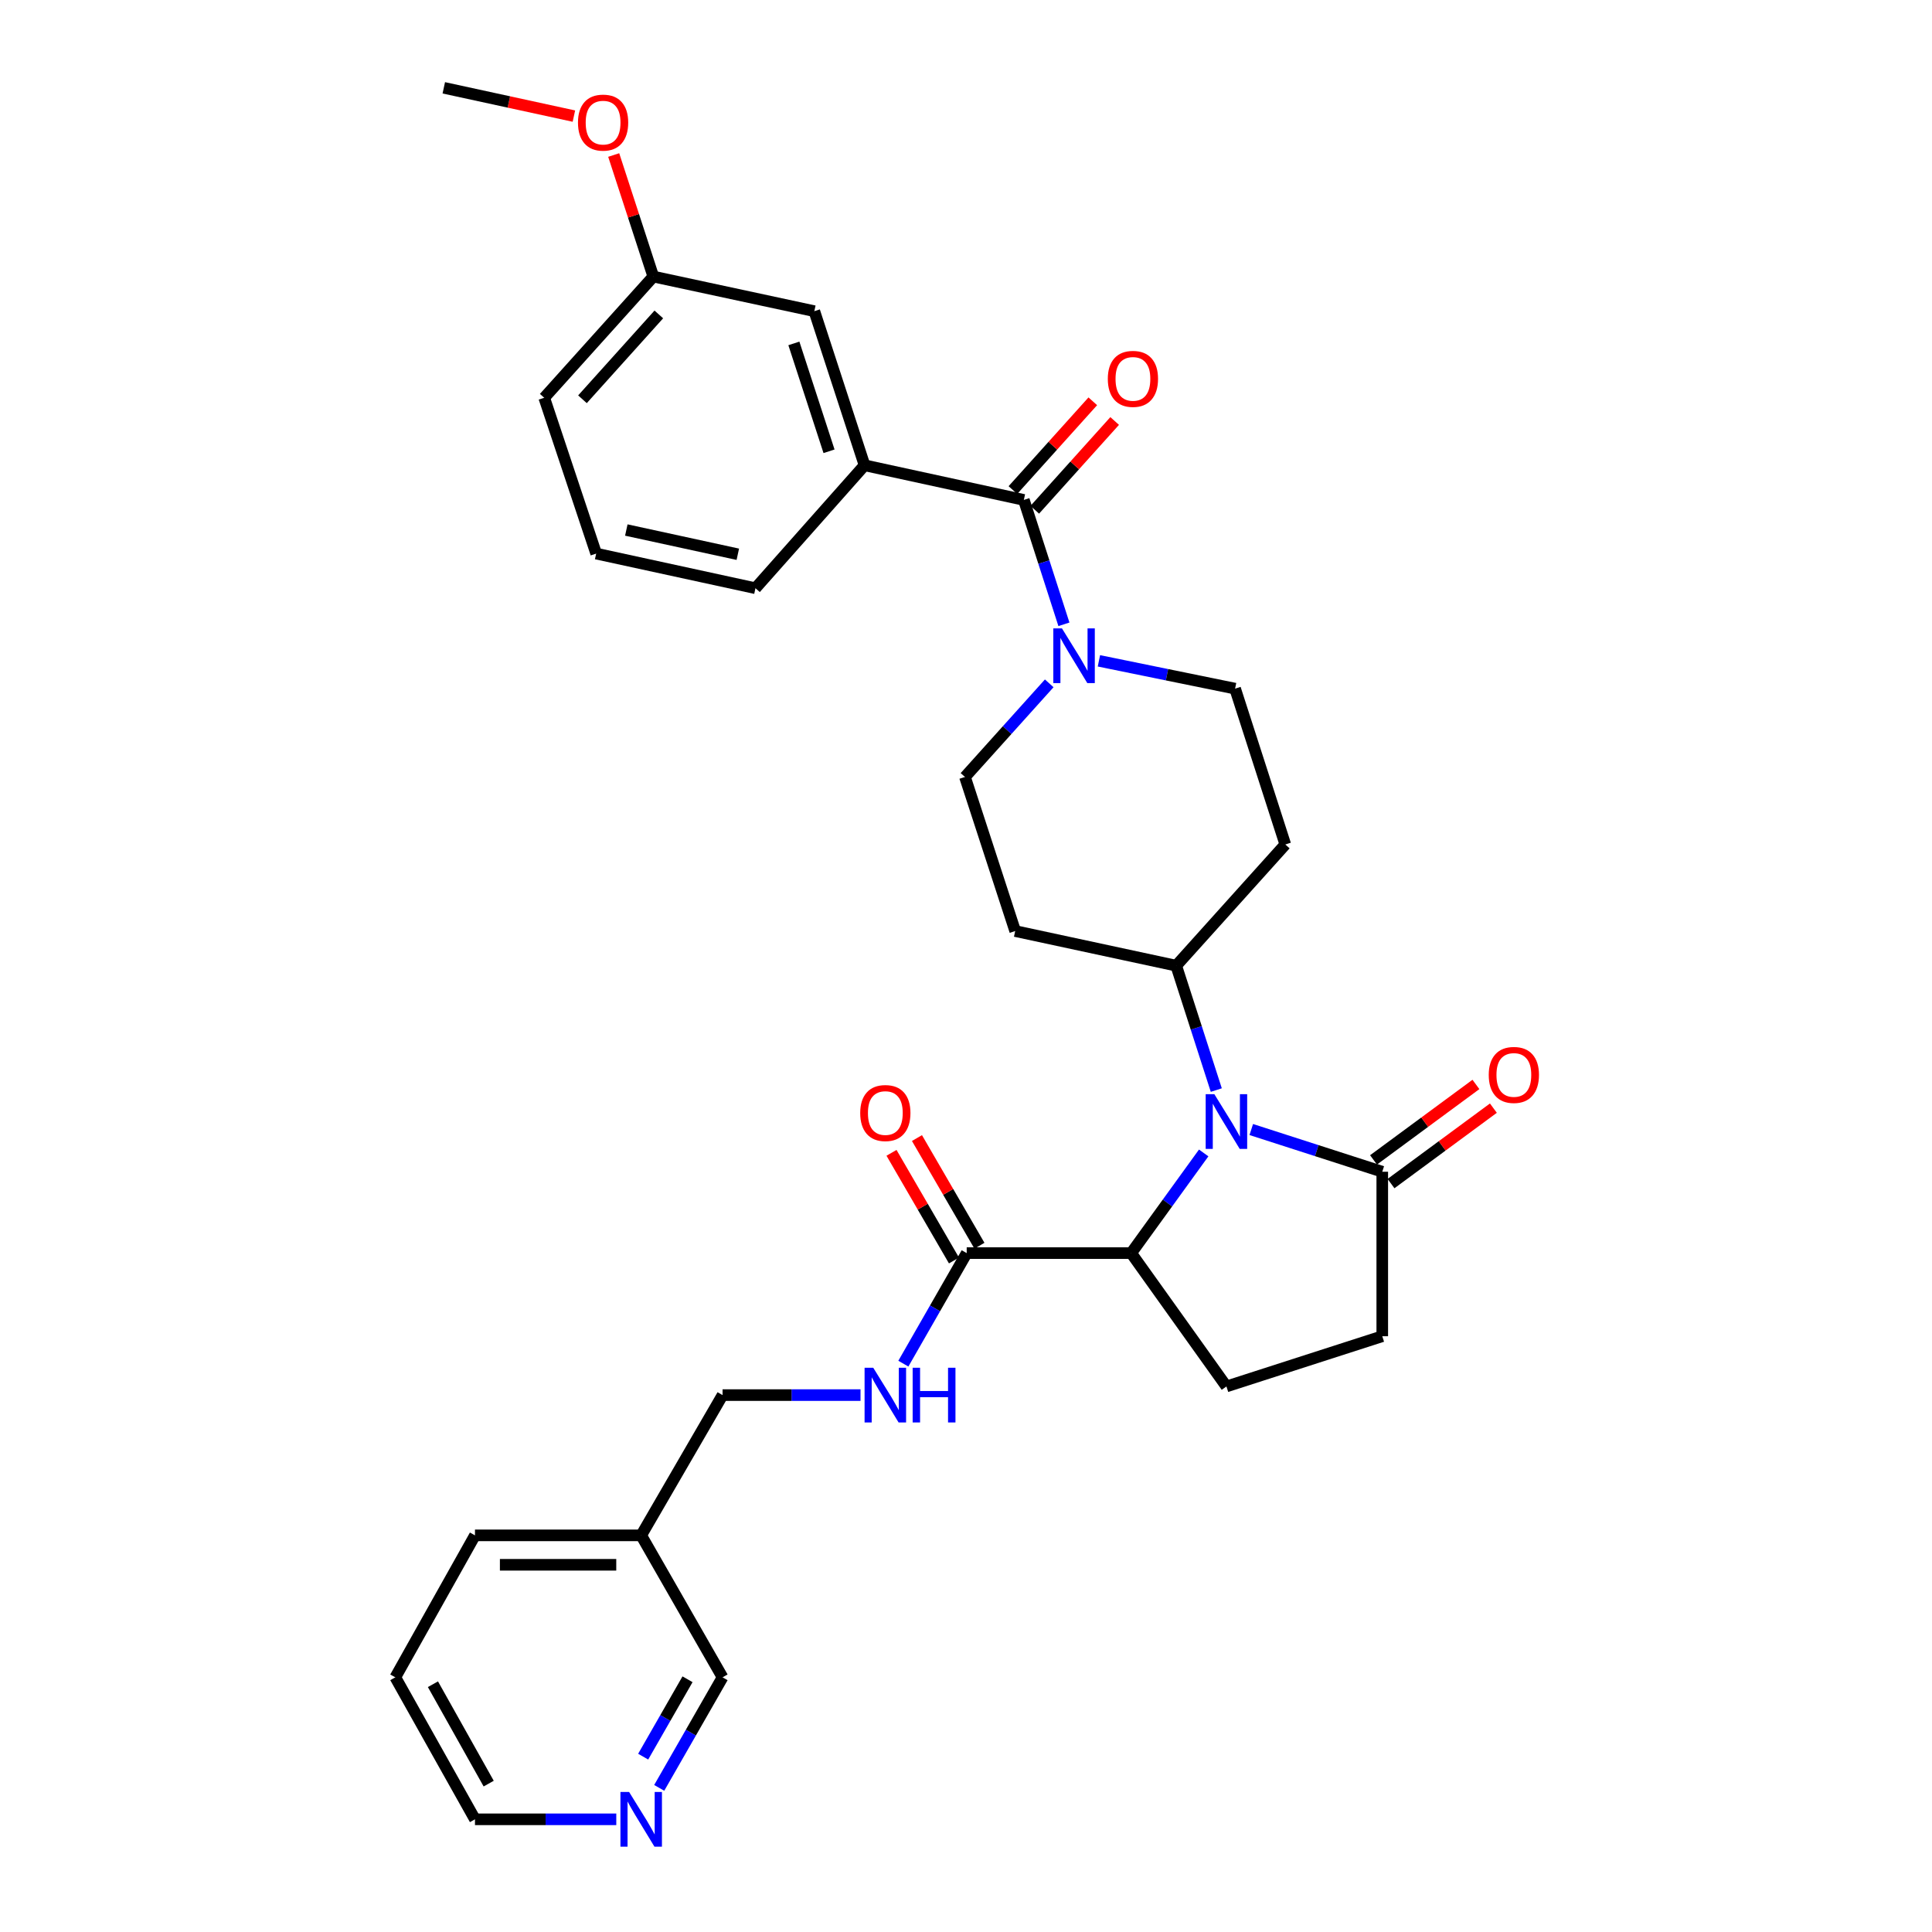 <?xml version='1.0' encoding='iso-8859-1'?>
<svg version='1.1' baseProfile='full'
              xmlns='http://www.w3.org/2000/svg'
                      xmlns:rdkit='http://www.rdkit.org/xml'
                      xmlns:xlink='http://www.w3.org/1999/xlink'
                  xml:space='preserve'
width='1000px' height='1000px' viewBox='0 0 1000 1000'>
<!-- END OF HEADER -->
<rect style='opacity:1.0;fill:#FFFFFF;stroke:none' width='1000' height='1000' x='0' y='0'> </rect>
<path class='bond-0' d='M 623.028,596.761 L 604.266,622.685' style='fill:none;fill-rule:evenodd;stroke:#0000FF;stroke-width:6px;stroke-linecap:butt;stroke-linejoin:miter;stroke-opacity:1' />
<path class='bond-0' d='M 604.266,622.685 L 585.503,648.609' style='fill:none;fill-rule:evenodd;stroke:#000000;stroke-width:6px;stroke-linecap:butt;stroke-linejoin:miter;stroke-opacity:1' />
<path class='bond-1' d='M 647.657,584.642 L 681.558,595.567' style='fill:none;fill-rule:evenodd;stroke:#0000FF;stroke-width:6px;stroke-linecap:butt;stroke-linejoin:miter;stroke-opacity:1' />
<path class='bond-1' d='M 681.558,595.567 L 715.46,606.492' style='fill:none;fill-rule:evenodd;stroke:#000000;stroke-width:6px;stroke-linecap:butt;stroke-linejoin:miter;stroke-opacity:1' />
<path class='bond-2' d='M 629.552,564.22 L 619.179,532.028' style='fill:none;fill-rule:evenodd;stroke:#0000FF;stroke-width:6px;stroke-linecap:butt;stroke-linejoin:miter;stroke-opacity:1' />
<path class='bond-2' d='M 619.179,532.028 L 608.805,499.837' style='fill:none;fill-rule:evenodd;stroke:#000000;stroke-width:6px;stroke-linecap:butt;stroke-linejoin:miter;stroke-opacity:1' />
<path class='bond-3' d='M 529.937,258.756 L 540.311,290.948' style='fill:none;fill-rule:evenodd;stroke:#000000;stroke-width:6px;stroke-linecap:butt;stroke-linejoin:miter;stroke-opacity:1' />
<path class='bond-3' d='M 540.311,290.948 L 550.684,323.14' style='fill:none;fill-rule:evenodd;stroke:#0000FF;stroke-width:6px;stroke-linecap:butt;stroke-linejoin:miter;stroke-opacity:1' />
<path class='bond-4' d='M 529.937,258.756 L 447.489,240.829' style='fill:none;fill-rule:evenodd;stroke:#000000;stroke-width:6px;stroke-linecap:butt;stroke-linejoin:miter;stroke-opacity:1' />
<path class='bond-5' d='M 535.599,263.852 L 556.276,240.879' style='fill:none;fill-rule:evenodd;stroke:#000000;stroke-width:6px;stroke-linecap:butt;stroke-linejoin:miter;stroke-opacity:1' />
<path class='bond-5' d='M 556.276,240.879 L 576.953,217.905' style='fill:none;fill-rule:evenodd;stroke:#FF0000;stroke-width:6px;stroke-linecap:butt;stroke-linejoin:miter;stroke-opacity:1' />
<path class='bond-5' d='M 524.275,253.66 L 544.952,230.687' style='fill:none;fill-rule:evenodd;stroke:#000000;stroke-width:6px;stroke-linecap:butt;stroke-linejoin:miter;stroke-opacity:1' />
<path class='bond-5' d='M 544.952,230.687 L 565.629,207.713' style='fill:none;fill-rule:evenodd;stroke:#FF0000;stroke-width:6px;stroke-linecap:butt;stroke-linejoin:miter;stroke-opacity:1' />
<path class='bond-6' d='M 585.503,648.609 L 500.364,648.609' style='fill:none;fill-rule:evenodd;stroke:#000000;stroke-width:6px;stroke-linecap:butt;stroke-linejoin:miter;stroke-opacity:1' />
<path class='bond-7' d='M 585.503,648.609 L 634.798,717.624' style='fill:none;fill-rule:evenodd;stroke:#000000;stroke-width:6px;stroke-linecap:butt;stroke-linejoin:miter;stroke-opacity:1' />
<path class='bond-8' d='M 568.797,342.046 L 604.04,349.243' style='fill:none;fill-rule:evenodd;stroke:#0000FF;stroke-width:6px;stroke-linecap:butt;stroke-linejoin:miter;stroke-opacity:1' />
<path class='bond-8' d='M 604.04,349.243 L 639.284,356.439' style='fill:none;fill-rule:evenodd;stroke:#000000;stroke-width:6px;stroke-linecap:butt;stroke-linejoin:miter;stroke-opacity:1' />
<path class='bond-9' d='M 543.08,353.696 L 521.273,377.925' style='fill:none;fill-rule:evenodd;stroke:#0000FF;stroke-width:6px;stroke-linecap:butt;stroke-linejoin:miter;stroke-opacity:1' />
<path class='bond-9' d='M 521.273,377.925 L 499.467,402.154' style='fill:none;fill-rule:evenodd;stroke:#000000;stroke-width:6px;stroke-linecap:butt;stroke-linejoin:miter;stroke-opacity:1' />
<path class='bond-10' d='M 715.46,606.492 L 715.46,691.631' style='fill:none;fill-rule:evenodd;stroke:#000000;stroke-width:6px;stroke-linecap:butt;stroke-linejoin:miter;stroke-opacity:1' />
<path class='bond-11' d='M 719.979,612.624 L 746.476,593.098' style='fill:none;fill-rule:evenodd;stroke:#000000;stroke-width:6px;stroke-linecap:butt;stroke-linejoin:miter;stroke-opacity:1' />
<path class='bond-11' d='M 746.476,593.098 L 772.974,573.571' style='fill:none;fill-rule:evenodd;stroke:#FF0000;stroke-width:6px;stroke-linecap:butt;stroke-linejoin:miter;stroke-opacity:1' />
<path class='bond-11' d='M 710.941,600.359 L 737.438,580.833' style='fill:none;fill-rule:evenodd;stroke:#000000;stroke-width:6px;stroke-linecap:butt;stroke-linejoin:miter;stroke-opacity:1' />
<path class='bond-11' d='M 737.438,580.833 L 763.936,561.306' style='fill:none;fill-rule:evenodd;stroke:#FF0000;stroke-width:6px;stroke-linecap:butt;stroke-linejoin:miter;stroke-opacity:1' />
<path class='bond-12' d='M 500.364,648.609 L 483.97,677.216' style='fill:none;fill-rule:evenodd;stroke:#000000;stroke-width:6px;stroke-linecap:butt;stroke-linejoin:miter;stroke-opacity:1' />
<path class='bond-12' d='M 483.97,677.216 L 467.575,705.824' style='fill:none;fill-rule:evenodd;stroke:#0000FF;stroke-width:6px;stroke-linecap:butt;stroke-linejoin:miter;stroke-opacity:1' />
<path class='bond-13' d='M 506.953,644.786 L 490.785,616.921' style='fill:none;fill-rule:evenodd;stroke:#000000;stroke-width:6px;stroke-linecap:butt;stroke-linejoin:miter;stroke-opacity:1' />
<path class='bond-13' d='M 490.785,616.921 L 474.617,589.056' style='fill:none;fill-rule:evenodd;stroke:#FF0000;stroke-width:6px;stroke-linecap:butt;stroke-linejoin:miter;stroke-opacity:1' />
<path class='bond-13' d='M 493.775,652.432 L 477.607,624.567' style='fill:none;fill-rule:evenodd;stroke:#000000;stroke-width:6px;stroke-linecap:butt;stroke-linejoin:miter;stroke-opacity:1' />
<path class='bond-13' d='M 477.607,624.567 L 461.44,596.702' style='fill:none;fill-rule:evenodd;stroke:#FF0000;stroke-width:6px;stroke-linecap:butt;stroke-linejoin:miter;stroke-opacity:1' />
<path class='bond-14' d='M 447.489,240.829 L 421.496,161.065' style='fill:none;fill-rule:evenodd;stroke:#000000;stroke-width:6px;stroke-linecap:butt;stroke-linejoin:miter;stroke-opacity:1' />
<path class='bond-14' d='M 429.105,233.585 L 410.91,177.75' style='fill:none;fill-rule:evenodd;stroke:#000000;stroke-width:6px;stroke-linecap:butt;stroke-linejoin:miter;stroke-opacity:1' />
<path class='bond-15' d='M 447.489,240.829 L 391.026,304.462' style='fill:none;fill-rule:evenodd;stroke:#000000;stroke-width:6px;stroke-linecap:butt;stroke-linejoin:miter;stroke-opacity:1' />
<path class='bond-16' d='M 608.805,499.837 L 525.46,481.91' style='fill:none;fill-rule:evenodd;stroke:#000000;stroke-width:6px;stroke-linecap:butt;stroke-linejoin:miter;stroke-opacity:1' />
<path class='bond-17' d='M 608.805,499.837 L 665.268,437.101' style='fill:none;fill-rule:evenodd;stroke:#000000;stroke-width:6px;stroke-linecap:butt;stroke-linejoin:miter;stroke-opacity:1' />
<path class='bond-18' d='M 445.401,722.102 L 409.698,722.102' style='fill:none;fill-rule:evenodd;stroke:#0000FF;stroke-width:6px;stroke-linecap:butt;stroke-linejoin:miter;stroke-opacity:1' />
<path class='bond-18' d='M 409.698,722.102 L 373.996,722.102' style='fill:none;fill-rule:evenodd;stroke:#000000;stroke-width:6px;stroke-linecap:butt;stroke-linejoin:miter;stroke-opacity:1' />
<path class='bond-19' d='M 634.798,717.624 L 715.46,691.631' style='fill:none;fill-rule:evenodd;stroke:#000000;stroke-width:6px;stroke-linecap:butt;stroke-linejoin:miter;stroke-opacity:1' />
<path class='bond-20' d='M 525.46,481.91 L 499.467,402.154' style='fill:none;fill-rule:evenodd;stroke:#000000;stroke-width:6px;stroke-linecap:butt;stroke-linejoin:miter;stroke-opacity:1' />
<path class='bond-21' d='M 665.268,437.101 L 639.284,356.439' style='fill:none;fill-rule:evenodd;stroke:#000000;stroke-width:6px;stroke-linecap:butt;stroke-linejoin:miter;stroke-opacity:1' />
<path class='bond-22' d='M 421.496,161.065 L 338.151,143.146' style='fill:none;fill-rule:evenodd;stroke:#000000;stroke-width:6px;stroke-linecap:butt;stroke-linejoin:miter;stroke-opacity:1' />
<path class='bond-23' d='M 341.208,925.398 L 357.602,896.79' style='fill:none;fill-rule:evenodd;stroke:#0000FF;stroke-width:6px;stroke-linecap:butt;stroke-linejoin:miter;stroke-opacity:1' />
<path class='bond-23' d='M 357.602,896.79 L 373.996,868.182' style='fill:none;fill-rule:evenodd;stroke:#000000;stroke-width:6px;stroke-linecap:butt;stroke-linejoin:miter;stroke-opacity:1' />
<path class='bond-23' d='M 332.907,909.24 L 344.383,889.215' style='fill:none;fill-rule:evenodd;stroke:#0000FF;stroke-width:6px;stroke-linecap:butt;stroke-linejoin:miter;stroke-opacity:1' />
<path class='bond-23' d='M 344.383,889.215 L 355.859,869.189' style='fill:none;fill-rule:evenodd;stroke:#000000;stroke-width:6px;stroke-linecap:butt;stroke-linejoin:miter;stroke-opacity:1' />
<path class='bond-24' d='M 318.988,941.675 L 282.415,941.675' style='fill:none;fill-rule:evenodd;stroke:#0000FF;stroke-width:6px;stroke-linecap:butt;stroke-linejoin:miter;stroke-opacity:1' />
<path class='bond-24' d='M 282.415,941.675 L 245.843,941.675' style='fill:none;fill-rule:evenodd;stroke:#000000;stroke-width:6px;stroke-linecap:butt;stroke-linejoin:miter;stroke-opacity:1' />
<path class='bond-25' d='M 331.879,794.698 L 373.996,722.102' style='fill:none;fill-rule:evenodd;stroke:#000000;stroke-width:6px;stroke-linecap:butt;stroke-linejoin:miter;stroke-opacity:1' />
<path class='bond-26' d='M 331.879,794.698 L 373.996,868.182' style='fill:none;fill-rule:evenodd;stroke:#000000;stroke-width:6px;stroke-linecap:butt;stroke-linejoin:miter;stroke-opacity:1' />
<path class='bond-27' d='M 331.879,794.698 L 245.843,794.698' style='fill:none;fill-rule:evenodd;stroke:#000000;stroke-width:6px;stroke-linecap:butt;stroke-linejoin:miter;stroke-opacity:1' />
<path class='bond-27' d='M 318.974,809.933 L 258.748,809.933' style='fill:none;fill-rule:evenodd;stroke:#000000;stroke-width:6px;stroke-linecap:butt;stroke-linejoin:miter;stroke-opacity:1' />
<path class='bond-28' d='M 338.151,143.146 L 327.901,111.692' style='fill:none;fill-rule:evenodd;stroke:#000000;stroke-width:6px;stroke-linecap:butt;stroke-linejoin:miter;stroke-opacity:1' />
<path class='bond-28' d='M 327.901,111.692 L 317.651,80.239' style='fill:none;fill-rule:evenodd;stroke:#FF0000;stroke-width:6px;stroke-linecap:butt;stroke-linejoin:miter;stroke-opacity:1' />
<path class='bond-29' d='M 338.151,143.146 L 281.688,205.881' style='fill:none;fill-rule:evenodd;stroke:#000000;stroke-width:6px;stroke-linecap:butt;stroke-linejoin:miter;stroke-opacity:1' />
<path class='bond-29' d='M 341.006,162.749 L 301.481,206.663' style='fill:none;fill-rule:evenodd;stroke:#000000;stroke-width:6px;stroke-linecap:butt;stroke-linejoin:miter;stroke-opacity:1' />
<path class='bond-30' d='M 391.026,304.462 L 308.578,286.535' style='fill:none;fill-rule:evenodd;stroke:#000000;stroke-width:6px;stroke-linecap:butt;stroke-linejoin:miter;stroke-opacity:1' />
<path class='bond-30' d='M 381.896,286.885 L 324.182,274.337' style='fill:none;fill-rule:evenodd;stroke:#000000;stroke-width:6px;stroke-linecap:butt;stroke-linejoin:miter;stroke-opacity:1' />
<path class='bond-31' d='M 297.049,60.096 L 263.379,52.775' style='fill:none;fill-rule:evenodd;stroke:#FF0000;stroke-width:6px;stroke-linecap:butt;stroke-linejoin:miter;stroke-opacity:1' />
<path class='bond-31' d='M 263.379,52.775 L 229.71,45.455' style='fill:none;fill-rule:evenodd;stroke:#000000;stroke-width:6px;stroke-linecap:butt;stroke-linejoin:miter;stroke-opacity:1' />
<path class='bond-32' d='M 308.578,286.535 L 281.688,205.881' style='fill:none;fill-rule:evenodd;stroke:#000000;stroke-width:6px;stroke-linecap:butt;stroke-linejoin:miter;stroke-opacity:1' />
<path class='bond-33' d='M 245.843,941.675 L 204.614,868.182' style='fill:none;fill-rule:evenodd;stroke:#000000;stroke-width:6px;stroke-linecap:butt;stroke-linejoin:miter;stroke-opacity:1' />
<path class='bond-33' d='M 252.946,923.197 L 224.086,871.752' style='fill:none;fill-rule:evenodd;stroke:#000000;stroke-width:6px;stroke-linecap:butt;stroke-linejoin:miter;stroke-opacity:1' />
<path class='bond-34' d='M 245.843,794.698 L 204.614,868.182' style='fill:none;fill-rule:evenodd;stroke:#000000;stroke-width:6px;stroke-linecap:butt;stroke-linejoin:miter;stroke-opacity:1' />
<path  class='atom-0' d='M 628.538 566.339
L 637.818 581.339
Q 638.738 582.819, 640.218 585.499
Q 641.698 588.179, 641.778 588.339
L 641.778 566.339
L 645.538 566.339
L 645.538 594.659
L 641.658 594.659
L 631.698 578.259
Q 630.538 576.339, 629.298 574.139
Q 628.098 571.939, 627.738 571.259
L 627.738 594.659
L 624.058 594.659
L 624.058 566.339
L 628.538 566.339
' fill='#0000FF'/>
<path  class='atom-3' d='M 549.67 325.258
L 558.95 340.258
Q 559.87 341.738, 561.35 344.418
Q 562.83 347.098, 562.91 347.258
L 562.91 325.258
L 566.67 325.258
L 566.67 353.578
L 562.79 353.578
L 552.83 337.178
Q 551.67 335.258, 550.43 333.058
Q 549.23 330.858, 548.87 330.178
L 548.87 353.578
L 545.19 353.578
L 545.19 325.258
L 549.67 325.258
' fill='#0000FF'/>
<path  class='atom-8' d='M 451.987 707.942
L 461.267 722.942
Q 462.187 724.422, 463.667 727.102
Q 465.147 729.782, 465.227 729.942
L 465.227 707.942
L 468.987 707.942
L 468.987 736.262
L 465.107 736.262
L 455.147 719.862
Q 453.987 717.942, 452.747 715.742
Q 451.547 713.542, 451.187 712.862
L 451.187 736.262
L 447.507 736.262
L 447.507 707.942
L 451.987 707.942
' fill='#0000FF'/>
<path  class='atom-8' d='M 472.387 707.942
L 476.227 707.942
L 476.227 719.982
L 490.707 719.982
L 490.707 707.942
L 494.547 707.942
L 494.547 736.262
L 490.707 736.262
L 490.707 723.182
L 476.227 723.182
L 476.227 736.262
L 472.387 736.262
L 472.387 707.942
' fill='#0000FF'/>
<path  class='atom-15' d='M 573.401 196.101
Q 573.401 189.301, 576.761 185.501
Q 580.121 181.701, 586.401 181.701
Q 592.681 181.701, 596.041 185.501
Q 599.401 189.301, 599.401 196.101
Q 599.401 202.981, 596.001 206.901
Q 592.601 210.781, 586.401 210.781
Q 580.161 210.781, 576.761 206.901
Q 573.401 203.021, 573.401 196.101
M 586.401 207.581
Q 590.721 207.581, 593.041 204.701
Q 595.401 201.781, 595.401 196.101
Q 595.401 190.541, 593.041 187.741
Q 590.721 184.901, 586.401 184.901
Q 582.081 184.901, 579.721 187.701
Q 577.401 190.501, 577.401 196.101
Q 577.401 201.821, 579.721 204.701
Q 582.081 207.581, 586.401 207.581
' fill='#FF0000'/>
<path  class='atom-17' d='M 770.57 556.38
Q 770.57 549.58, 773.93 545.78
Q 777.29 541.98, 783.57 541.98
Q 789.85 541.98, 793.21 545.78
Q 796.57 549.58, 796.57 556.38
Q 796.57 563.26, 793.17 567.18
Q 789.77 571.06, 783.57 571.06
Q 777.33 571.06, 773.93 567.18
Q 770.57 563.3, 770.57 556.38
M 783.57 567.86
Q 787.89 567.86, 790.21 564.98
Q 792.57 562.06, 792.57 556.38
Q 792.57 550.82, 790.21 548.02
Q 787.89 545.18, 783.57 545.18
Q 779.25 545.18, 776.89 547.98
Q 774.57 550.78, 774.57 556.38
Q 774.57 562.1, 776.89 564.98
Q 779.25 567.86, 783.57 567.86
' fill='#FF0000'/>
<path  class='atom-18' d='M 445.247 576.101
Q 445.247 569.301, 448.607 565.501
Q 451.967 561.701, 458.247 561.701
Q 464.527 561.701, 467.887 565.501
Q 471.247 569.301, 471.247 576.101
Q 471.247 582.981, 467.847 586.901
Q 464.447 590.781, 458.247 590.781
Q 452.007 590.781, 448.607 586.901
Q 445.247 583.021, 445.247 576.101
M 458.247 587.581
Q 462.567 587.581, 464.887 584.701
Q 467.247 581.781, 467.247 576.101
Q 467.247 570.541, 464.887 567.741
Q 462.567 564.901, 458.247 564.901
Q 453.927 564.901, 451.567 567.701
Q 449.247 570.501, 449.247 576.101
Q 449.247 581.821, 451.567 584.701
Q 453.927 587.581, 458.247 587.581
' fill='#FF0000'/>
<path  class='atom-19' d='M 325.619 927.515
L 334.899 942.515
Q 335.819 943.995, 337.299 946.675
Q 338.779 949.355, 338.859 949.515
L 338.859 927.515
L 342.619 927.515
L 342.619 955.835
L 338.739 955.835
L 328.779 939.435
Q 327.619 937.515, 326.379 935.315
Q 325.179 933.115, 324.819 932.435
L 324.819 955.835
L 321.139 955.835
L 321.139 927.515
L 325.619 927.515
' fill='#0000FF'/>
<path  class='atom-25' d='M 299.158 63.461
Q 299.158 56.661, 302.518 52.861
Q 305.878 49.061, 312.158 49.061
Q 318.438 49.061, 321.798 52.861
Q 325.158 56.661, 325.158 63.461
Q 325.158 70.341, 321.758 74.261
Q 318.358 78.141, 312.158 78.141
Q 305.918 78.141, 302.518 74.261
Q 299.158 70.381, 299.158 63.461
M 312.158 74.941
Q 316.478 74.941, 318.798 72.061
Q 321.158 69.141, 321.158 63.461
Q 321.158 57.901, 318.798 55.101
Q 316.478 52.261, 312.158 52.261
Q 307.838 52.261, 305.478 55.061
Q 303.158 57.861, 303.158 63.461
Q 303.158 69.181, 305.478 72.061
Q 307.838 74.941, 312.158 74.941
' fill='#FF0000'/>
</svg>
